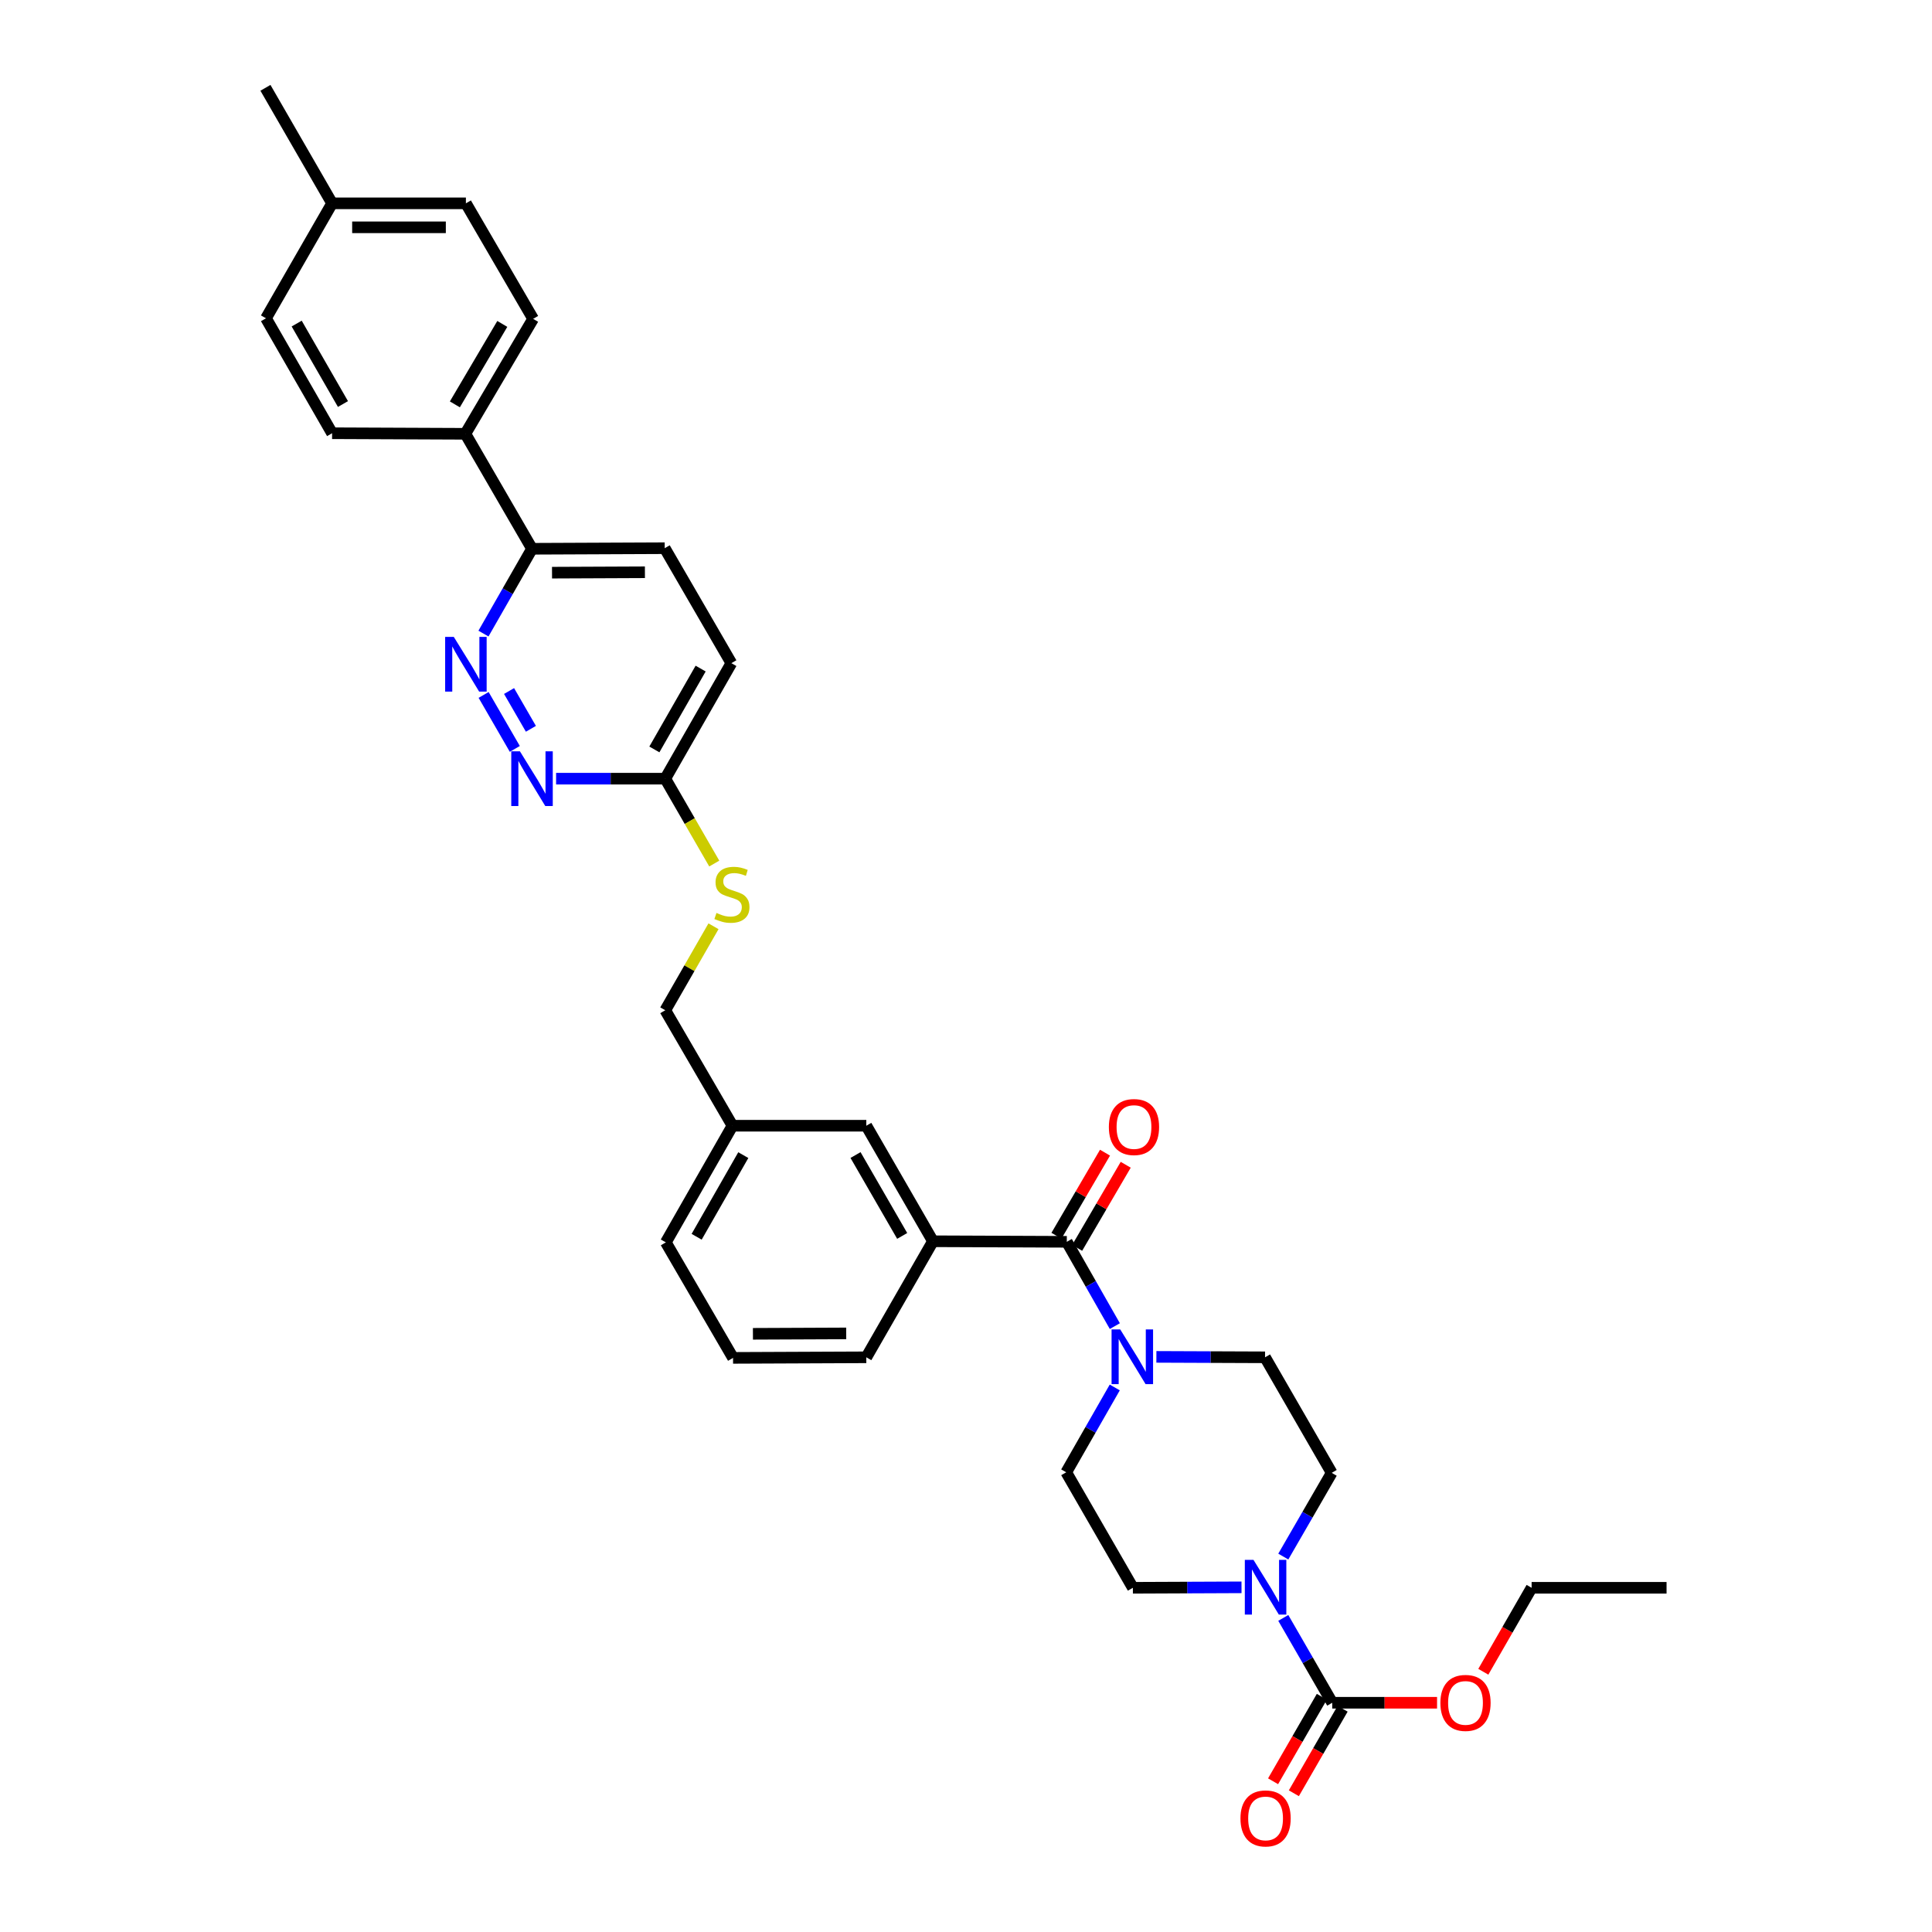 <?xml version='1.0' encoding='iso-8859-1'?>
<svg version='1.1' baseProfile='full'
              xmlns='http://www.w3.org/2000/svg'
                      xmlns:rdkit='http://www.rdkit.org/xml'
                      xmlns:xlink='http://www.w3.org/1999/xlink'
                  xml:space='preserve'
width='1000px' height='1000px' viewBox='0 0 1000 1000'>
<!-- END OF HEADER -->
<rect style='opacity:1.0;fill:#FFFFFF;stroke:none' width='1000' height='1000' x='0' y='0'> </rect>
<path class='bond-0' d='M 552.174,642.76 L 564.608,664.577' style='fill:none;fill-rule:evenodd;stroke:#000000;stroke-width:6px;stroke-linecap:butt;stroke-linejoin:miter;stroke-opacity:1' />
<path class='bond-0' d='M 564.608,664.577 L 577.041,686.394' style='fill:none;fill-rule:evenodd;stroke:#0000FF;stroke-width:6px;stroke-linecap:butt;stroke-linejoin:miter;stroke-opacity:1' />
<path class='bond-5' d='M 552.174,642.76 L 482.896,642.477' style='fill:none;fill-rule:evenodd;stroke:#000000;stroke-width:6px;stroke-linecap:butt;stroke-linejoin:miter;stroke-opacity:1' />
<path class='bond-12' d='M 557.533,645.892 L 570.103,624.388' style='fill:none;fill-rule:evenodd;stroke:#000000;stroke-width:6px;stroke-linecap:butt;stroke-linejoin:miter;stroke-opacity:1' />
<path class='bond-12' d='M 570.103,624.388 L 582.673,602.883' style='fill:none;fill-rule:evenodd;stroke:#FF0000;stroke-width:6px;stroke-linecap:butt;stroke-linejoin:miter;stroke-opacity:1' />
<path class='bond-12' d='M 546.816,639.628 L 559.385,618.123' style='fill:none;fill-rule:evenodd;stroke:#000000;stroke-width:6px;stroke-linecap:butt;stroke-linejoin:miter;stroke-opacity:1' />
<path class='bond-12' d='M 559.385,618.123 L 571.955,596.619' style='fill:none;fill-rule:evenodd;stroke:#FF0000;stroke-width:6px;stroke-linecap:butt;stroke-linejoin:miter;stroke-opacity:1' />
<path class='bond-10' d='M 598.544,702.316 L 626.664,702.429' style='fill:none;fill-rule:evenodd;stroke:#0000FF;stroke-width:6px;stroke-linecap:butt;stroke-linejoin:miter;stroke-opacity:1' />
<path class='bond-10' d='M 626.664,702.429 L 654.785,702.542' style='fill:none;fill-rule:evenodd;stroke:#000000;stroke-width:6px;stroke-linecap:butt;stroke-linejoin:miter;stroke-opacity:1' />
<path class='bond-11' d='M 576.999,718.148 L 564.438,740.101' style='fill:none;fill-rule:evenodd;stroke:#0000FF;stroke-width:6px;stroke-linecap:butt;stroke-linejoin:miter;stroke-opacity:1' />
<path class='bond-11' d='M 564.438,740.101 L 551.878,762.054' style='fill:none;fill-rule:evenodd;stroke:#000000;stroke-width:6px;stroke-linecap:butt;stroke-linejoin:miter;stroke-opacity:1' />
<path class='bond-1' d='M 664.235,805.677 L 676.759,784.01' style='fill:none;fill-rule:evenodd;stroke:#0000FF;stroke-width:6px;stroke-linecap:butt;stroke-linejoin:miter;stroke-opacity:1' />
<path class='bond-1' d='M 676.759,784.01 L 689.283,762.344' style='fill:none;fill-rule:evenodd;stroke:#000000;stroke-width:6px;stroke-linecap:butt;stroke-linejoin:miter;stroke-opacity:1' />
<path class='bond-2' d='M 664.226,837.432 L 676.893,859.387' style='fill:none;fill-rule:evenodd;stroke:#0000FF;stroke-width:6px;stroke-linecap:butt;stroke-linejoin:miter;stroke-opacity:1' />
<path class='bond-2' d='M 676.893,859.387 L 689.559,881.342' style='fill:none;fill-rule:evenodd;stroke:#000000;stroke-width:6px;stroke-linecap:butt;stroke-linejoin:miter;stroke-opacity:1' />
<path class='bond-33' d='M 642.604,821.599 L 614.49,821.717' style='fill:none;fill-rule:evenodd;stroke:#0000FF;stroke-width:6px;stroke-linecap:butt;stroke-linejoin:miter;stroke-opacity:1' />
<path class='bond-33' d='M 614.49,821.717 L 586.376,821.836' style='fill:none;fill-rule:evenodd;stroke:#000000;stroke-width:6px;stroke-linecap:butt;stroke-linejoin:miter;stroke-opacity:1' />
<path class='bond-13' d='M 684.183,878.24 L 671.563,900.111' style='fill:none;fill-rule:evenodd;stroke:#000000;stroke-width:6px;stroke-linecap:butt;stroke-linejoin:miter;stroke-opacity:1' />
<path class='bond-13' d='M 671.563,900.111 L 658.943,921.982' style='fill:none;fill-rule:evenodd;stroke:#FF0000;stroke-width:6px;stroke-linecap:butt;stroke-linejoin:miter;stroke-opacity:1' />
<path class='bond-13' d='M 694.935,884.444 L 682.316,906.315' style='fill:none;fill-rule:evenodd;stroke:#000000;stroke-width:6px;stroke-linecap:butt;stroke-linejoin:miter;stroke-opacity:1' />
<path class='bond-13' d='M 682.316,906.315 L 669.696,928.187' style='fill:none;fill-rule:evenodd;stroke:#FF0000;stroke-width:6px;stroke-linecap:butt;stroke-linejoin:miter;stroke-opacity:1' />
<path class='bond-20' d='M 689.559,881.342 L 716.688,881.342' style='fill:none;fill-rule:evenodd;stroke:#000000;stroke-width:6px;stroke-linecap:butt;stroke-linejoin:miter;stroke-opacity:1' />
<path class='bond-20' d='M 716.688,881.342 L 743.816,881.342' style='fill:none;fill-rule:evenodd;stroke:#FF0000;stroke-width:6px;stroke-linecap:butt;stroke-linejoin:miter;stroke-opacity:1' />
<path class='bond-3' d='M 250.32,359.694 L 266.464,387.629' style='fill:none;fill-rule:evenodd;stroke:#0000FF;stroke-width:6px;stroke-linecap:butt;stroke-linejoin:miter;stroke-opacity:1' />
<path class='bond-3' d='M 263.49,357.673 L 274.791,377.227' style='fill:none;fill-rule:evenodd;stroke:#0000FF;stroke-width:6px;stroke-linecap:butt;stroke-linejoin:miter;stroke-opacity:1' />
<path class='bond-35' d='M 250.24,327.942 L 262.806,305.993' style='fill:none;fill-rule:evenodd;stroke:#0000FF;stroke-width:6px;stroke-linecap:butt;stroke-linejoin:miter;stroke-opacity:1' />
<path class='bond-35' d='M 262.806,305.993 L 275.371,284.043' style='fill:none;fill-rule:evenodd;stroke:#000000;stroke-width:6px;stroke-linecap:butt;stroke-linejoin:miter;stroke-opacity:1' />
<path class='bond-4' d='M 287.835,403.041 L 316.09,403.041' style='fill:none;fill-rule:evenodd;stroke:#0000FF;stroke-width:6px;stroke-linecap:butt;stroke-linejoin:miter;stroke-opacity:1' />
<path class='bond-4' d='M 316.09,403.041 L 344.346,403.041' style='fill:none;fill-rule:evenodd;stroke:#000000;stroke-width:6px;stroke-linecap:butt;stroke-linejoin:miter;stroke-opacity:1' />
<path class='bond-15' d='M 482.896,642.477 L 448.398,582.675' style='fill:none;fill-rule:evenodd;stroke:#000000;stroke-width:6px;stroke-linecap:butt;stroke-linejoin:miter;stroke-opacity:1' />
<path class='bond-15' d='M 466.968,639.71 L 442.819,597.849' style='fill:none;fill-rule:evenodd;stroke:#000000;stroke-width:6px;stroke-linecap:butt;stroke-linejoin:miter;stroke-opacity:1' />
<path class='bond-27' d='M 482.896,642.477 L 448.398,702.542' style='fill:none;fill-rule:evenodd;stroke:#000000;stroke-width:6px;stroke-linecap:butt;stroke-linejoin:miter;stroke-opacity:1' />
<path class='bond-6' d='M 344.346,403.041 L 357.023,425.009' style='fill:none;fill-rule:evenodd;stroke:#000000;stroke-width:6px;stroke-linecap:butt;stroke-linejoin:miter;stroke-opacity:1' />
<path class='bond-6' d='M 357.023,425.009 L 369.7,446.977' style='fill:none;fill-rule:evenodd;stroke:#CCCC00;stroke-width:6px;stroke-linecap:butt;stroke-linejoin:miter;stroke-opacity:1' />
<path class='bond-21' d='M 344.346,403.041 L 378.554,343.252' style='fill:none;fill-rule:evenodd;stroke:#000000;stroke-width:6px;stroke-linecap:butt;stroke-linejoin:miter;stroke-opacity:1' />
<path class='bond-21' d='M 338.702,387.907 L 362.648,346.055' style='fill:none;fill-rule:evenodd;stroke:#000000;stroke-width:6px;stroke-linecap:butt;stroke-linejoin:miter;stroke-opacity:1' />
<path class='bond-7' d='M 275.371,284.043 L 344.056,283.746' style='fill:none;fill-rule:evenodd;stroke:#000000;stroke-width:6px;stroke-linecap:butt;stroke-linejoin:miter;stroke-opacity:1' />
<path class='bond-7' d='M 285.727,296.413 L 333.807,296.205' style='fill:none;fill-rule:evenodd;stroke:#000000;stroke-width:6px;stroke-linecap:butt;stroke-linejoin:miter;stroke-opacity:1' />
<path class='bond-14' d='M 275.371,284.043 L 240.873,224.53' style='fill:none;fill-rule:evenodd;stroke:#000000;stroke-width:6px;stroke-linecap:butt;stroke-linejoin:miter;stroke-opacity:1' />
<path class='bond-8' d='M 689.283,762.344 L 654.785,702.542' style='fill:none;fill-rule:evenodd;stroke:#000000;stroke-width:6px;stroke-linecap:butt;stroke-linejoin:miter;stroke-opacity:1' />
<path class='bond-9' d='M 586.376,821.836 L 551.878,762.054' style='fill:none;fill-rule:evenodd;stroke:#000000;stroke-width:6px;stroke-linecap:butt;stroke-linejoin:miter;stroke-opacity:1' />
<path class='bond-18' d='M 240.873,224.53 L 275.943,165.038' style='fill:none;fill-rule:evenodd;stroke:#000000;stroke-width:6px;stroke-linecap:butt;stroke-linejoin:miter;stroke-opacity:1' />
<path class='bond-18' d='M 235.439,209.302 L 259.988,167.658' style='fill:none;fill-rule:evenodd;stroke:#000000;stroke-width:6px;stroke-linecap:butt;stroke-linejoin:miter;stroke-opacity:1' />
<path class='bond-19' d='M 240.873,224.53 L 171.891,224.241' style='fill:none;fill-rule:evenodd;stroke:#000000;stroke-width:6px;stroke-linecap:butt;stroke-linejoin:miter;stroke-opacity:1' />
<path class='bond-22' d='M 448.398,582.675 L 379.126,582.675' style='fill:none;fill-rule:evenodd;stroke:#000000;stroke-width:6px;stroke-linecap:butt;stroke-linejoin:miter;stroke-opacity:1' />
<path class='bond-16' d='M 369.306,479.434 L 356.826,501.171' style='fill:none;fill-rule:evenodd;stroke:#CCCC00;stroke-width:6px;stroke-linecap:butt;stroke-linejoin:miter;stroke-opacity:1' />
<path class='bond-16' d='M 356.826,501.171 L 344.346,522.907' style='fill:none;fill-rule:evenodd;stroke:#000000;stroke-width:6px;stroke-linecap:butt;stroke-linejoin:miter;stroke-opacity:1' />
<path class='bond-17' d='M 344.056,283.746 L 378.554,343.252' style='fill:none;fill-rule:evenodd;stroke:#000000;stroke-width:6px;stroke-linecap:butt;stroke-linejoin:miter;stroke-opacity:1' />
<path class='bond-25' d='M 275.943,165.038 L 241.149,105.243' style='fill:none;fill-rule:evenodd;stroke:#000000;stroke-width:6px;stroke-linecap:butt;stroke-linejoin:miter;stroke-opacity:1' />
<path class='bond-24' d='M 171.891,224.241 L 137.669,164.749' style='fill:none;fill-rule:evenodd;stroke:#000000;stroke-width:6px;stroke-linecap:butt;stroke-linejoin:miter;stroke-opacity:1' />
<path class='bond-24' d='M 177.519,209.127 L 153.563,167.482' style='fill:none;fill-rule:evenodd;stroke:#000000;stroke-width:6px;stroke-linecap:butt;stroke-linejoin:miter;stroke-opacity:1' />
<path class='bond-30' d='M 767.763,865.306 L 780.263,843.571' style='fill:none;fill-rule:evenodd;stroke:#FF0000;stroke-width:6px;stroke-linecap:butt;stroke-linejoin:miter;stroke-opacity:1' />
<path class='bond-30' d='M 780.263,843.571 L 792.763,821.836' style='fill:none;fill-rule:evenodd;stroke:#000000;stroke-width:6px;stroke-linecap:butt;stroke-linejoin:miter;stroke-opacity:1' />
<path class='bond-23' d='M 379.126,582.675 L 344.346,522.907' style='fill:none;fill-rule:evenodd;stroke:#000000;stroke-width:6px;stroke-linecap:butt;stroke-linejoin:miter;stroke-opacity:1' />
<path class='bond-29' d='M 379.126,582.675 L 344.629,643.05' style='fill:none;fill-rule:evenodd;stroke:#000000;stroke-width:6px;stroke-linecap:butt;stroke-linejoin:miter;stroke-opacity:1' />
<path class='bond-29' d='M 384.73,597.89 L 360.582,640.153' style='fill:none;fill-rule:evenodd;stroke:#000000;stroke-width:6px;stroke-linecap:butt;stroke-linejoin:miter;stroke-opacity:1' />
<path class='bond-26' d='M 137.669,164.749 L 171.891,105.243' style='fill:none;fill-rule:evenodd;stroke:#000000;stroke-width:6px;stroke-linecap:butt;stroke-linejoin:miter;stroke-opacity:1' />
<path class='bond-36' d='M 241.149,105.243 L 171.891,105.243' style='fill:none;fill-rule:evenodd;stroke:#000000;stroke-width:6px;stroke-linecap:butt;stroke-linejoin:miter;stroke-opacity:1' />
<path class='bond-36' d='M 230.76,117.657 L 182.28,117.657' style='fill:none;fill-rule:evenodd;stroke:#000000;stroke-width:6px;stroke-linecap:butt;stroke-linejoin:miter;stroke-opacity:1' />
<path class='bond-31' d='M 171.891,105.243 L 137.393,45.455' style='fill:none;fill-rule:evenodd;stroke:#000000;stroke-width:6px;stroke-linecap:butt;stroke-linejoin:miter;stroke-opacity:1' />
<path class='bond-28' d='M 448.398,702.542 L 379.423,702.838' style='fill:none;fill-rule:evenodd;stroke:#000000;stroke-width:6px;stroke-linecap:butt;stroke-linejoin:miter;stroke-opacity:1' />
<path class='bond-28' d='M 437.998,690.172 L 389.716,690.38' style='fill:none;fill-rule:evenodd;stroke:#000000;stroke-width:6px;stroke-linecap:butt;stroke-linejoin:miter;stroke-opacity:1' />
<path class='bond-34' d='M 379.423,702.838 L 344.629,643.05' style='fill:none;fill-rule:evenodd;stroke:#000000;stroke-width:6px;stroke-linecap:butt;stroke-linejoin:miter;stroke-opacity:1' />
<path class='bond-32' d='M 792.763,821.836 L 862.607,821.836' style='fill:none;fill-rule:evenodd;stroke:#000000;stroke-width:6px;stroke-linecap:butt;stroke-linejoin:miter;stroke-opacity:1' />
<path  class='atom-1' d='M 579.826 688.106
L 589.106 703.106
Q 590.026 704.586, 591.506 707.266
Q 592.986 709.946, 593.066 710.106
L 593.066 688.106
L 596.826 688.106
L 596.826 716.426
L 592.946 716.426
L 582.986 700.026
Q 581.826 698.106, 580.586 695.906
Q 579.386 693.706, 579.026 693.026
L 579.026 716.426
L 575.346 716.426
L 575.346 688.106
L 579.826 688.106
' fill='#0000FF'/>
<path  class='atom-2' d='M 648.801 807.386
L 658.081 822.386
Q 659.001 823.866, 660.481 826.546
Q 661.961 829.226, 662.041 829.386
L 662.041 807.386
L 665.801 807.386
L 665.801 835.706
L 661.921 835.706
L 651.961 819.306
Q 650.801 817.386, 649.561 815.186
Q 648.361 812.986, 648.001 812.306
L 648.001 835.706
L 644.321 835.706
L 644.321 807.386
L 648.801 807.386
' fill='#0000FF'/>
<path  class='atom-4' d='M 234.889 329.665
L 244.169 344.665
Q 245.089 346.145, 246.569 348.825
Q 248.049 351.505, 248.129 351.665
L 248.129 329.665
L 251.889 329.665
L 251.889 357.985
L 248.009 357.985
L 238.049 341.585
Q 236.889 339.665, 235.649 337.465
Q 234.449 335.265, 234.089 334.585
L 234.089 357.985
L 230.409 357.985
L 230.409 329.665
L 234.889 329.665
' fill='#0000FF'/>
<path  class='atom-5' d='M 269.111 388.881
L 278.391 403.881
Q 279.311 405.361, 280.791 408.041
Q 282.271 410.721, 282.351 410.881
L 282.351 388.881
L 286.111 388.881
L 286.111 417.201
L 282.231 417.201
L 272.271 400.801
Q 271.111 398.881, 269.871 396.681
Q 268.671 394.481, 268.311 393.801
L 268.311 417.201
L 264.631 417.201
L 264.631 388.881
L 269.111 388.881
' fill='#0000FF'/>
<path  class='atom-13' d='M 573.948 583.348
Q 573.948 576.548, 577.308 572.748
Q 580.668 568.948, 586.948 568.948
Q 593.228 568.948, 596.588 572.748
Q 599.948 576.548, 599.948 583.348
Q 599.948 590.228, 596.548 594.148
Q 593.148 598.028, 586.948 598.028
Q 580.708 598.028, 577.308 594.148
Q 573.948 590.268, 573.948 583.348
M 586.948 594.828
Q 591.268 594.828, 593.588 591.948
Q 595.948 589.028, 595.948 583.348
Q 595.948 577.788, 593.588 574.988
Q 591.268 572.148, 586.948 572.148
Q 582.628 572.148, 580.268 574.948
Q 577.948 577.748, 577.948 583.348
Q 577.948 589.068, 580.268 591.948
Q 582.628 594.828, 586.948 594.828
' fill='#FF0000'/>
<path  class='atom-14' d='M 642.061 941.21
Q 642.061 934.41, 645.421 930.61
Q 648.781 926.81, 655.061 926.81
Q 661.341 926.81, 664.701 930.61
Q 668.061 934.41, 668.061 941.21
Q 668.061 948.09, 664.661 952.01
Q 661.261 955.89, 655.061 955.89
Q 648.821 955.89, 645.421 952.01
Q 642.061 948.13, 642.061 941.21
M 655.061 952.69
Q 659.381 952.69, 661.701 949.81
Q 664.061 946.89, 664.061 941.21
Q 664.061 935.65, 661.701 932.85
Q 659.381 930.01, 655.061 930.01
Q 650.741 930.01, 648.381 932.81
Q 646.061 935.61, 646.061 941.21
Q 646.061 946.93, 648.381 949.81
Q 650.741 952.69, 655.061 952.69
' fill='#FF0000'/>
<path  class='atom-17' d='M 370.844 472.542
Q 371.164 472.662, 372.484 473.222
Q 373.804 473.782, 375.244 474.142
Q 376.724 474.462, 378.164 474.462
Q 380.844 474.462, 382.404 473.182
Q 383.964 471.862, 383.964 469.582
Q 383.964 468.022, 383.164 467.062
Q 382.404 466.102, 381.204 465.582
Q 380.004 465.062, 378.004 464.462
Q 375.484 463.702, 373.964 462.982
Q 372.484 462.262, 371.404 460.742
Q 370.364 459.222, 370.364 456.662
Q 370.364 453.102, 372.764 450.902
Q 375.204 448.702, 380.004 448.702
Q 383.284 448.702, 387.004 450.262
L 386.084 453.342
Q 382.684 451.942, 380.124 451.942
Q 377.364 451.942, 375.844 453.102
Q 374.324 454.222, 374.364 456.182
Q 374.364 457.702, 375.124 458.622
Q 375.924 459.542, 377.044 460.062
Q 378.204 460.582, 380.124 461.182
Q 382.684 461.982, 384.204 462.782
Q 385.724 463.582, 386.804 465.222
Q 387.924 466.822, 387.924 469.582
Q 387.924 473.502, 385.284 475.622
Q 382.684 477.702, 378.324 477.702
Q 375.804 477.702, 373.884 477.142
Q 372.004 476.622, 369.764 475.702
L 370.844 472.542
' fill='#CCCC00'/>
<path  class='atom-21' d='M 745.541 881.422
Q 745.541 874.622, 748.901 870.822
Q 752.261 867.022, 758.541 867.022
Q 764.821 867.022, 768.181 870.822
Q 771.541 874.622, 771.541 881.422
Q 771.541 888.302, 768.141 892.222
Q 764.741 896.102, 758.541 896.102
Q 752.301 896.102, 748.901 892.222
Q 745.541 888.342, 745.541 881.422
M 758.541 892.902
Q 762.861 892.902, 765.181 890.022
Q 767.541 887.102, 767.541 881.422
Q 767.541 875.862, 765.181 873.062
Q 762.861 870.222, 758.541 870.222
Q 754.221 870.222, 751.861 873.022
Q 749.541 875.822, 749.541 881.422
Q 749.541 887.142, 751.861 890.022
Q 754.221 892.902, 758.541 892.902
' fill='#FF0000'/>
</svg>
